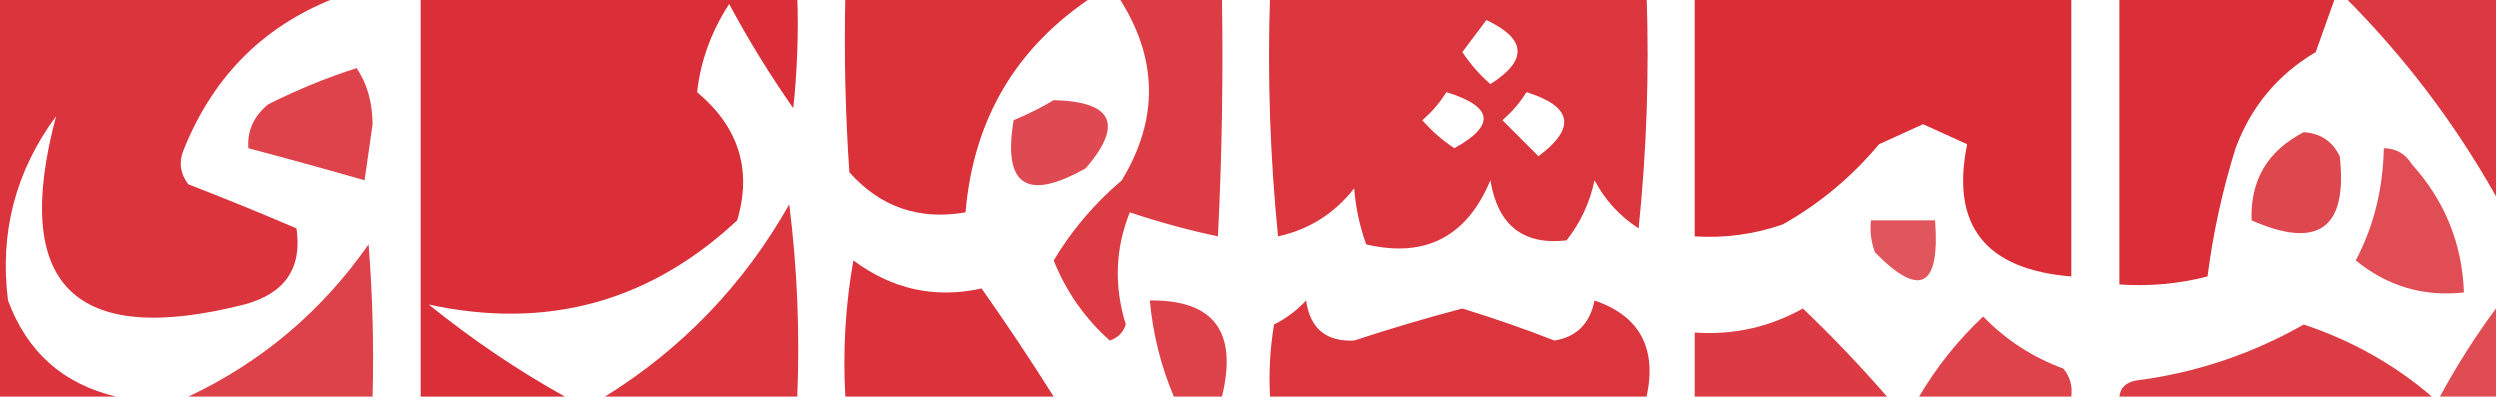 <?xml version="1.0" encoding="UTF-8"?>
<!DOCTYPE svg PUBLIC "-//W3C//DTD SVG 1.1//EN" "http://www.w3.org/Graphics/SVG/1.1/DTD/svg11.dtd">
<svg xmlns="http://www.w3.org/2000/svg" version="1.1" width="312px" height="50px" style="shape-rendering:geometricPrecision; text-rendering:geometricPrecision; image-rendering:optimizeQuality; fill-rule:evenodd; clip-rule:evenodd" xmlns:xlink="http://www.w3.org/1999/xlink">
<g><path style="opacity:0.94" fill="#d92831" d="M -0.5,-0.5 C 13.833,-0.5 28.167,-0.5 42.5,-0.5C 33.273,2.891 26.773,9.225 23,18.5C 22.28,20.112 22.446,21.612 23.5,23C 28.044,24.759 32.544,26.593 37,28.5C 37.733,33.463 35.567,36.63 30.5,38C 9.217,43.384 1.384,35.551 7,14.5C 1.929,21.376 -0.071,29.043 1,37.5C 3.391,43.935 7.891,47.935 14.5,49.5C 9.5,49.5 4.5,49.5 -0.5,49.5C -0.5,32.833 -0.5,16.167 -0.5,-0.5 Z"/></g>
<g><path style="opacity:0.961" fill="#d92831" d="M 52.5,-0.5 C 68.167,-0.5 83.833,-0.5 99.5,-0.5C 99.666,4.179 99.499,8.845 99,13.5C 96.082,9.334 93.416,5.001 91,0.5C 88.76,3.953 87.427,7.619 87,11.5C 92.207,15.872 93.874,21.206 92,27.5C 81.053,37.702 68.22,41.202 53.5,38C 58.887,42.352 64.553,46.185 70.5,49.5C 64.5,49.5 58.5,49.5 52.5,49.5C 52.5,32.833 52.5,16.167 52.5,-0.5 Z"/></g>
<g><path style="opacity:0.955" fill="#d92831" d="M 105.5,-0.5 C 115.833,-0.5 126.167,-0.5 136.5,-0.5C 126.821,5.85 121.487,14.85 120.5,26.5C 114.709,27.511 109.876,25.845 106,21.5C 105.5,14.174 105.334,6.841 105.5,-0.5 Z"/></g>
<g><path style="opacity:0.904" fill="#d92831" d="M 139.5,-0.5 C 143.833,-0.5 148.167,-0.5 152.5,-0.5C 152.666,9.506 152.5,19.506 152,29.5C 148.282,28.713 144.616,27.713 141,26.5C 139.181,31.037 139.014,35.703 140.5,40.5C 140.167,41.5 139.5,42.167 138.5,42.5C 135.386,39.718 133.053,36.385 131.5,32.5C 133.739,28.753 136.573,25.42 140,22.5C 144.683,14.779 144.516,7.113 139.5,-0.5 Z"/></g>
<g><path style="opacity:0.935" fill="#d92831" d="M 158.5,-0.5 C 174.167,-0.5 189.833,-0.5 205.5,-0.5C 205.832,9.19 205.498,18.856 204.5,28.5C 202.142,26.976 200.309,24.976 199,22.5C 198.402,25.308 197.235,27.808 195.5,30C 190.096,30.618 186.93,28.118 186,22.5C 183.052,29.557 177.885,32.224 170.5,30.5C 169.686,28.234 169.186,25.901 169,23.5C 166.56,26.637 163.393,28.637 159.5,29.5C 158.501,19.522 158.168,9.522 158.5,-0.5 Z M 185.5,2.5 C 190.518,4.867 190.684,7.534 186,10.5C 184.647,9.315 183.48,7.981 182.5,6.5C 183.524,5.148 184.524,3.815 185.5,2.5 Z M 180.5,11.5 C 186.354,13.296 186.687,15.63 181.5,18.5C 180.019,17.52 178.685,16.353 177.5,15C 178.71,13.961 179.71,12.794 180.5,11.5 Z M 190.5,11.5 C 196.24,13.29 196.74,15.957 192,19.5C 190.5,18 189,16.5 187.5,15C 188.71,13.961 189.71,12.794 190.5,11.5 Z"/></g>
<g><path style="opacity:0.975" fill="#d92831" d="M 211.5,-0.5 C 227.167,-0.5 242.833,-0.5 258.5,-0.5C 258.5,11.167 258.5,22.833 258.5,34.5C 247.763,33.632 243.43,28.132 245.5,18C 243.649,17.163 241.816,16.329 240,15.5C 238.184,16.329 236.351,17.163 234.5,18C 231.084,22.087 227.084,25.42 222.5,28C 218.94,29.237 215.273,29.737 211.5,29.5C 211.5,19.5 211.5,9.5 211.5,-0.5 Z"/></g>
<g><path style="opacity:0.962" fill="#d92831" d="M 264.5,-0.5 C 273.5,-0.5 282.5,-0.5 291.5,-0.5C 290.68,1.812 289.847,4.146 289,6.5C 284.258,9.312 280.925,13.312 279,18.5C 277.363,23.729 276.197,29.062 275.5,34.5C 271.906,35.426 268.24,35.759 264.5,35.5C 264.5,23.5 264.5,11.5 264.5,-0.5 Z"/></g>
<g><path style="opacity:0.918" fill="#d92831" d="M 292.5,-0.5 C 298.833,-0.5 305.167,-0.5 311.5,-0.5C 311.5,7.833 311.5,16.167 311.5,24.5C 306.349,15.339 300.016,7.005 292.5,-0.5 Z"/></g>
<g><path style="opacity:0.87" fill="#d92831" d="M 44.5,8.5 C 45.805,10.397 46.471,12.73 46.5,15.5C 46.167,17.833 45.833,20.167 45.5,22.5C 40.659,21.112 35.826,19.779 31,18.5C 30.835,16.322 31.668,14.489 33.5,13C 37.157,11.178 40.824,9.678 44.5,8.5 Z"/></g>
<g><path style="opacity:0.838" fill="#d92831" d="M 131.5,12.5 C 138.889,12.678 140.223,15.512 135.5,21C 128.136,25.161 125.136,23.161 126.5,15C 128.315,14.243 129.981,13.41 131.5,12.5 Z"/></g>
<g><path style="opacity:0.853" fill="#d92831" d="M 287.5,16.5 C 289.582,16.624 291.082,17.624 292,19.5C 293.003,28.502 289.336,31.169 281,27.5C 280.814,22.504 282.981,18.837 287.5,16.5 Z"/></g>
<g><path style="opacity:0.827" fill="#d92831" d="M 297.5,18.5 C 299.017,18.511 300.184,19.177 301,20.5C 305.117,25.064 307.284,30.397 307.5,36.5C 302.441,37.053 297.941,35.72 294,32.5C 296.236,28.258 297.402,23.591 297.5,18.5 Z"/></g>
<g><path style="opacity:0.929" fill="#d92831" d="M 99.5,49.5 C 91.5,49.5 83.5,49.5 75.5,49.5C 85.193,43.473 92.86,35.473 98.5,25.5C 99.498,33.472 99.831,41.472 99.5,49.5 Z"/></g>
<g><path style="opacity:0.784" fill="#d92831" d="M 233.5,27.5 C 236.167,27.5 238.833,27.5 241.5,27.5C 242.122,35.881 239.622,37.214 234,31.5C 233.51,30.207 233.343,28.873 233.5,27.5 Z"/></g>
<g><path style="opacity:0.881" fill="#d92831" d="M 46.5,49.5 C 38.833,49.5 31.167,49.5 23.5,49.5C 32.643,45.197 40.143,38.864 46,30.5C 46.499,36.825 46.666,43.158 46.5,49.5 Z"/></g>
<g><path style="opacity:0.946" fill="#d92831" d="M 131.5,49.5 C 122.833,49.5 114.167,49.5 105.5,49.5C 105.171,43.794 105.505,38.128 106.5,32.5C 111.357,36.118 116.69,37.285 122.5,36C 125.634,40.443 128.634,44.943 131.5,49.5 Z"/></g>
<g><path style="opacity:0.879" fill="#d92831" d="M 152.5,49.5 C 150.5,49.5 148.5,49.5 146.5,49.5C 144.878,45.678 143.878,41.678 143.5,37.5C 151.484,37.4 154.484,41.4 152.5,49.5 Z"/></g>
<g><path style="opacity:0.93" fill="#d92831" d="M 205.5,49.5 C 189.833,49.5 174.167,49.5 158.5,49.5C 158.335,46.482 158.502,43.482 159,40.5C 160.512,39.743 161.846,38.743 163,37.5C 163.498,41 165.498,42.667 169,42.5C 173.436,41.037 177.936,39.703 182.5,38.5C 186.393,39.699 190.227,41.032 194,42.5C 196.751,42.054 198.418,40.387 199,37.5C 204.631,39.435 206.797,43.435 205.5,49.5 Z"/></g>
<g><path style="opacity:0.91" fill="#d92831" d="M 235.5,49.5 C 227.5,49.5 219.5,49.5 211.5,49.5C 211.5,46.833 211.5,44.167 211.5,41.5C 216.297,41.839 220.797,40.839 225,38.5C 228.682,42.014 232.182,45.681 235.5,49.5 Z"/></g>
<g><path style="opacity:0.829" fill="#d92831" d="M 311.5,38.5 C 311.5,42.167 311.5,45.833 311.5,49.5C 309.167,49.5 306.833,49.5 304.5,49.5C 306.597,45.628 308.931,41.961 311.5,38.5 Z"/></g>
<g><path style="opacity:0.87" fill="#d92831" d="M 258.5,49.5 C 252.167,49.5 245.833,49.5 239.5,49.5C 241.688,45.793 244.355,42.459 247.5,39.5C 250.322,42.413 253.655,44.58 257.5,46C 258.337,47.011 258.67,48.178 258.5,49.5 Z"/></g>
<g><path style="opacity:0.904" fill="#d92831" d="M 303.5,49.5 C 290.5,49.5 277.5,49.5 264.5,49.5C 264.62,48.414 265.287,47.747 266.5,47.5C 273.969,46.55 280.969,44.217 287.5,40.5C 293.512,42.501 298.846,45.501 303.5,49.5 Z"/></g>
</svg>
